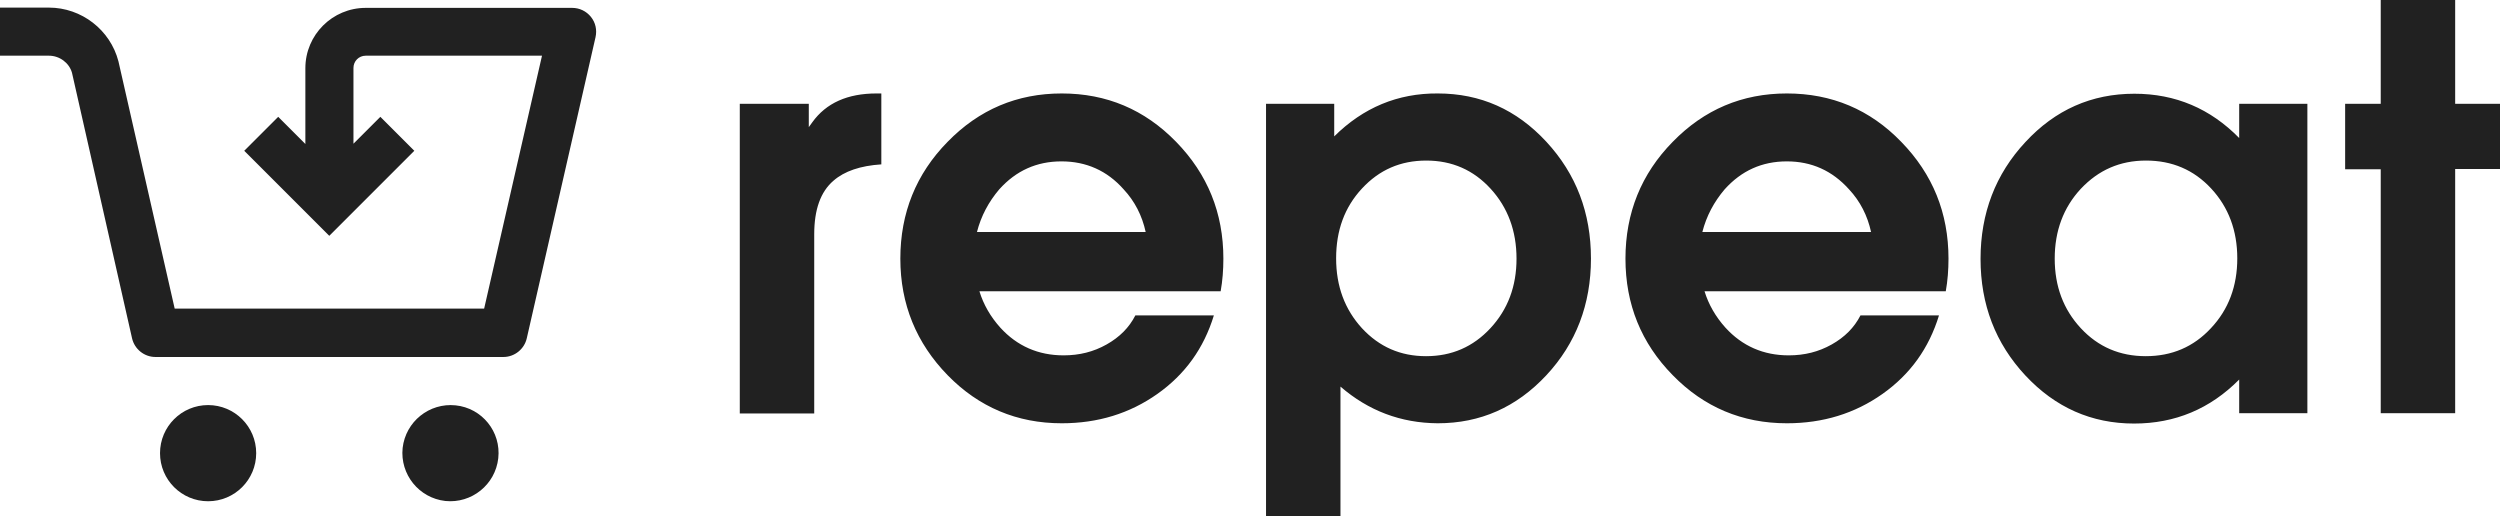 <?xml version="1.0" encoding="utf-8"?>
<!-- Generator: Adobe Illustrator 25.2.3, SVG Export Plug-In . SVG Version: 6.00 Build 0)  -->
<svg version="1.1" id="Layer_1" xmlns="http://www.w3.org/2000/svg" xmlns:xlink="http://www.w3.org/1999/xlink" x="0px" y="0px"
	 viewBox="0 0 920.2 190.1" style="enable-background:new 0 0 920.2 190.1;" xml:space="preserve">
<style type="text/css">
	.st0{fill:#212121;}
</style>
<g>
	<path class="st0" d="M322.6,34.4h1.8v26.1c-7.7,0.5-13.6,2.5-17.6,6c-4.8,4.1-7.1,10.7-7.1,19.7v66H286h-13.7V38.2H285h12.7v8.6
		l1.3-1.8C304.1,37.9,312,34.4,322.6,34.4z M432.9,52.2c11.6,11.9,17.4,26.2,17.4,43c0,4.1-0.3,8.1-1,12h-88.8
		c1.5,4.9,4.1,9.4,7.7,13.4c6.2,6.8,14,10.2,23.3,10.2c5.8,0,11-1.3,15.8-4c4.8-2.7,8.3-6.2,10.6-10.7h28.9
		c-3.7,12.1-10.6,21.7-20.8,28.9s-21.9,10.8-35.2,10.8c-16.4,0-30.5-5.9-42-17.7s-17.4-26.1-17.4-42.9s5.8-31.2,17.4-43
		c11.6-11.9,25.6-17.8,42-17.8C407.3,34.4,421.3,40.3,432.9,52.2z M421.7,85.4c-1.3-6-4-11.3-8.1-15.7c-6.1-6.9-13.8-10.3-22.9-10.3
		s-16.7,3.4-22.9,10.3c-3.9,4.6-6.7,9.8-8.2,15.7H421.7z M569.2,52.2c11,11.9,16.4,26.2,16.4,43s-5.5,31.2-16.4,42.9
		c-11,11.8-24.3,17.7-40,17.7c-13.6-0.1-25.5-4.6-35.8-13.5V190h-13.6H466V38.2h12.5h12.6v12c10.7-10.6,23.4-15.9,38.1-15.8
		C544.9,34.4,558.2,40.3,569.2,52.2z M558.2,95.2c0-10.2-3.2-18.8-9.5-25.7c-6.3-6.9-14.2-10.4-23.7-10.4s-17.3,3.4-23.7,10.3
		c-6.4,6.9-9.5,15.4-9.5,25.7s3.2,18.8,9.5,25.7c6.4,6.9,14.2,10.3,23.6,10.3c9.4,0,17.3-3.4,23.7-10.3
		C555,113.9,558.2,105.4,558.2,95.2z M699.8,52.2c11.6,11.9,17.4,26.2,17.4,43c0,4.1-0.3,8.1-1,12h-88.8c1.5,4.9,4.1,9.4,7.7,13.4
		c6.2,6.8,14,10.2,23.3,10.2c5.8,0,11-1.3,15.8-4c4.8-2.7,8.3-6.2,10.6-10.7h28.9c-3.7,12.1-10.6,21.7-20.8,28.9
		s-21.9,10.8-35.2,10.8c-16.4,0-30.5-5.9-42-17.7c-11.6-11.8-17.4-26.1-17.4-42.9s5.8-31.2,17.4-43c11.6-11.9,25.6-17.8,42-17.8
		C674.2,34.4,688.3,40.3,699.8,52.2z M688.7,85.4c-1.3-6-4-11.3-8.1-15.7c-6.2-6.9-13.8-10.3-22.9-10.3c-9.1,0-16.7,3.4-22.9,10.3
		c-3.9,4.6-6.7,9.8-8.2,15.7H688.7z M824.1,38.2h25.2v113.9h-12.5h-12.6v-12.4c-10.7,10.8-23.6,16.2-38.7,16.2
		c-15.6,0-29-5.9-40-17.7c-11-11.8-16.5-26.1-16.5-42.9s5.5-31.2,16.5-43c11-11.9,24.4-17.8,40.1-17.8c15.2,0,28,5.5,38.6,16.3V38.2
		z M823.5,95.1c0-10.2-3.2-18.8-9.6-25.7c-6.4-6.9-14.4-10.3-24-10.3s-17.5,3.5-24,10.4c-6.4,6.9-9.6,15.5-9.6,25.7
		c0,10.2,3.2,18.7,9.6,25.6c6.4,6.9,14.4,10.3,23.9,10.3c9.6,0,17.6-3.4,24-10.3C820.3,113.9,823.5,105.3,823.5,95.1z M903.7,38.2V0
		h-27.4v38.2h-13.1v24.1h13.1v89.8h27.4V62.2h16.5V38.2H903.7z"/>
	<g>
		<path class="st0" d="M167.7,149.2c-9.7-1-18.4,6-19.5,15.7c-1,9.7,6,18.4,15.7,19.5c9.7,1,18.4-6,19.5-15.7
			C184.5,158.9,177.4,150.2,167.7,149.2z"/>
		<circle class="st0" cx="76.6" cy="166.8" r="17.7"/>
		<path class="st0" d="M217.5,6.2c-1.7-2.1-4.2-3.3-6.9-3.3h-76c-12.2,0-22.2,9.9-22.2,22.2V53l-10-10L89.9,55.5l31.3,31.3
			l31.3-31.3L140,43l-9.9,9.9V25c0-2.5,2-4.5,4.5-4.5h64.9l-21.3,93.1H64.3L43.6,22.6C40.6,11,30,2.8,18,2.8H0v17.7h18
			c4,0,7.5,2.7,8.5,6.3l22.1,97.7c0.9,4,4.5,6.9,8.6,6.9h128.1c4.1,0,7.7-2.9,8.6-6.9l25.3-110.8C219.8,11,219.2,8.3,217.5,6.2z"/>
	</g>
</g>
</svg>
